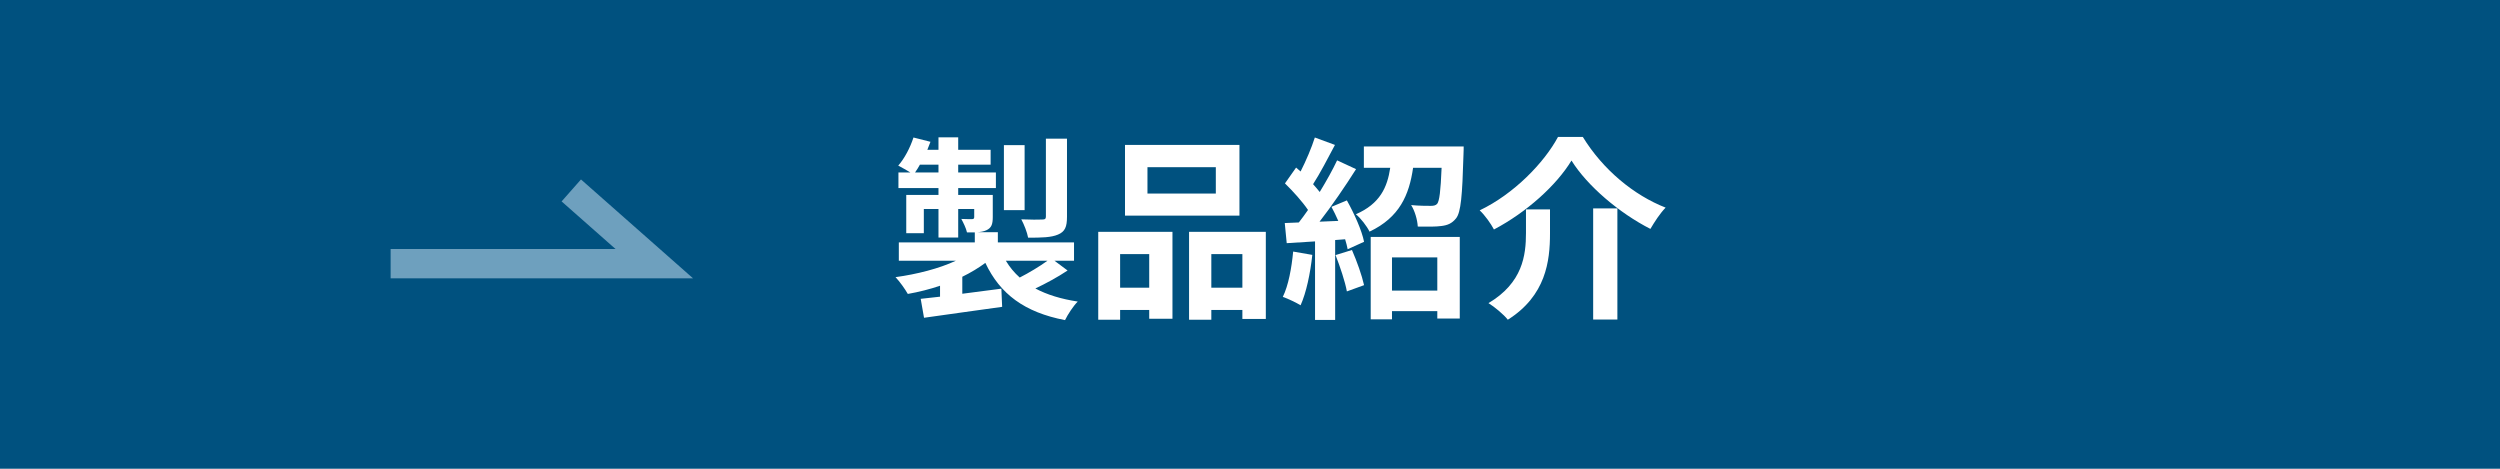 <?xml version="1.0" encoding="UTF-8"?>
<svg id="_レイヤー_2" data-name="レイヤー_2" xmlns="http://www.w3.org/2000/svg" viewBox="0 0 256 48">
  <defs>
    <style>
      .cls-1 {
        fill: #fff;
      }

      .cls-2 {
        fill: #00517f;
      }

      .cls-3 {
        fill: none;
        stroke: #6ea0be;
        stroke-miterlimit: 10;
        stroke-width: 3px;
      }
    </style>
  </defs>
  <g id="_コンテンツ" data-name="コンテンツ">
    <rect class="cls-2" width="256" height="48"/>
    <g>
      <path class="cls-1" d="M109.32,27.7c-1.02.68-2.24,1.34-3.3,1.84,1.2.64,2.64,1.08,4.34,1.34-.46.46-1.02,1.32-1.3,1.9-4.16-.8-6.66-2.68-8.16-5.86-.7.52-1.5,1-2.36,1.42v1.74c1.3-.16,2.66-.34,4-.52l.08,1.86c-2.82.4-5.8.8-8,1.12l-.34-1.94c.58-.06,1.26-.14,1.98-.22v-1.12c-1.06.36-2.18.64-3.3.84-.28-.5-.84-1.28-1.26-1.72,2.2-.3,4.46-.88,6.18-1.68h-5.84v-1.88h7.78v-1.02h-.8c-.1-.46-.38-1-.58-1.38.46.02.94.02,1.08.02.18,0,.24-.06.24-.22v-.82h-1.64v2.92h-2.02v-2.92h-1.5v2.48h-1.8v-3.92h3.3v-.7h-4.1v-1.6h1.22c-.4-.24-.92-.54-1.24-.7.66-.76,1.22-1.84,1.56-2.88l1.74.44c-.1.28-.2.54-.32.82h1.14v-1.28h2.02v1.28h3.32v1.52h-3.32v.8h3.86v1.6h-3.86v.7h3.54v2.26c0,.76-.14,1.12-.66,1.36-.26.12-.58.18-.94.2h2.12v1.04h7.8v1.88h-2l1.34,1ZM96.1,17.66v-.8h-1.9c-.16.28-.32.56-.5.8h2.4ZM104.92,21.52h-2.12v-6.66h2.12v6.66ZM103,26.7c.38.64.86,1.22,1.42,1.72.94-.48,2.04-1.14,2.84-1.72h-4.26ZM109.26,22.2c0,1.02-.2,1.52-.92,1.82-.7.3-1.68.32-3.06.32-.1-.56-.42-1.36-.7-1.88.9.04,1.86.04,2.14.02.3,0,.38-.08.38-.32v-7.96h2.16v8Z"/>
      <path class="cls-1" d="M112.46,23.74h7.6v8.9h-2.38v-.9h-2.98v1h-2.24v-9ZM114.7,26.02v3.44h2.98v-3.44h-2.98ZM126.92,22.08h-11.72v-7.24h11.72v7.24ZM124.5,17.12h-7v2.7h7v-2.7ZM129.62,23.74v8.92h-2.4v-.92h-3.18v1h-2.28v-9h7.86ZM127.22,29.46v-3.44h-3.18v3.44h3.18Z"/>
      <path class="cls-1" d="M134.38,26.1c-.2,1.88-.62,3.88-1.2,5.16-.42-.26-1.3-.68-1.82-.86.58-1.18.9-2.96,1.06-4.64l1.96.34ZM137.92,20.52c.76,1.36,1.54,3.1,1.76,4.24l-1.68.76c-.06-.3-.14-.64-.26-1.02l-1.02.08v8.18h-2.06v-8.04l-2.9.18-.2-2.06,1.44-.06c.3-.38.62-.82.94-1.28-.58-.86-1.54-1.92-2.36-2.72l1.14-1.62c.14.12.3.26.46.4.56-1.1,1.12-2.42,1.46-3.48l2.06.76c-.72,1.36-1.52,2.9-2.24,4.02.26.28.48.56.68.8.68-1.12,1.32-2.26,1.78-3.24l1.94.9c-1.1,1.74-2.48,3.76-3.74,5.38l1.92-.08c-.22-.5-.46-1-.7-1.44l1.58-.66ZM138.44,25.6c.5,1.14,1.02,2.6,1.24,3.6l-1.76.64c-.18-1-.7-2.54-1.16-3.72l1.68-.52ZM149.88,15s0,.58-.02.86c-.12,4.16-.26,5.88-.76,6.5-.42.52-.86.7-1.48.78-.54.08-1.48.08-2.44.06-.04-.7-.3-1.6-.68-2.2.84.08,1.64.08,2.02.08.28,0,.48-.04.64-.2.24-.3.36-1.3.46-3.7h-2.92c-.4,2.78-1.38,5.08-4.46,6.54-.26-.54-.9-1.38-1.4-1.78,2.48-1.08,3.22-2.76,3.52-4.76h-2.7v-2.18h10.22ZM140.36,24.26h9.12v8.36h-2.3v-.76h-4.64v.84h-2.18v-8.44ZM142.54,26.36v3.4h4.64v-3.4h-4.64Z"/>
      <path class="cls-1" d="M152.98,23.5c-.3-.58-.94-1.48-1.46-1.96,3.52-1.68,6.62-4.9,8.02-7.52h2.54c2.06,3.36,5.24,5.98,8.48,7.24-.6.62-1.12,1.44-1.56,2.18-3.18-1.62-6.46-4.4-8.08-7-1.54,2.54-4.6,5.3-7.94,7.06ZM158.72,21.44v2.48c0,2.82-.42,6.36-4.32,8.82-.4-.52-1.36-1.32-1.98-1.7,3.5-2.08,3.84-4.9,3.84-7.18v-2.42h2.46ZM165.62,21.34v11.38h-2.48v-11.38h2.48Z"/>
    </g>
    <polyline class="cls-3" points="40 27 67 27 58.5 19.5"/>
  </g>
</svg>